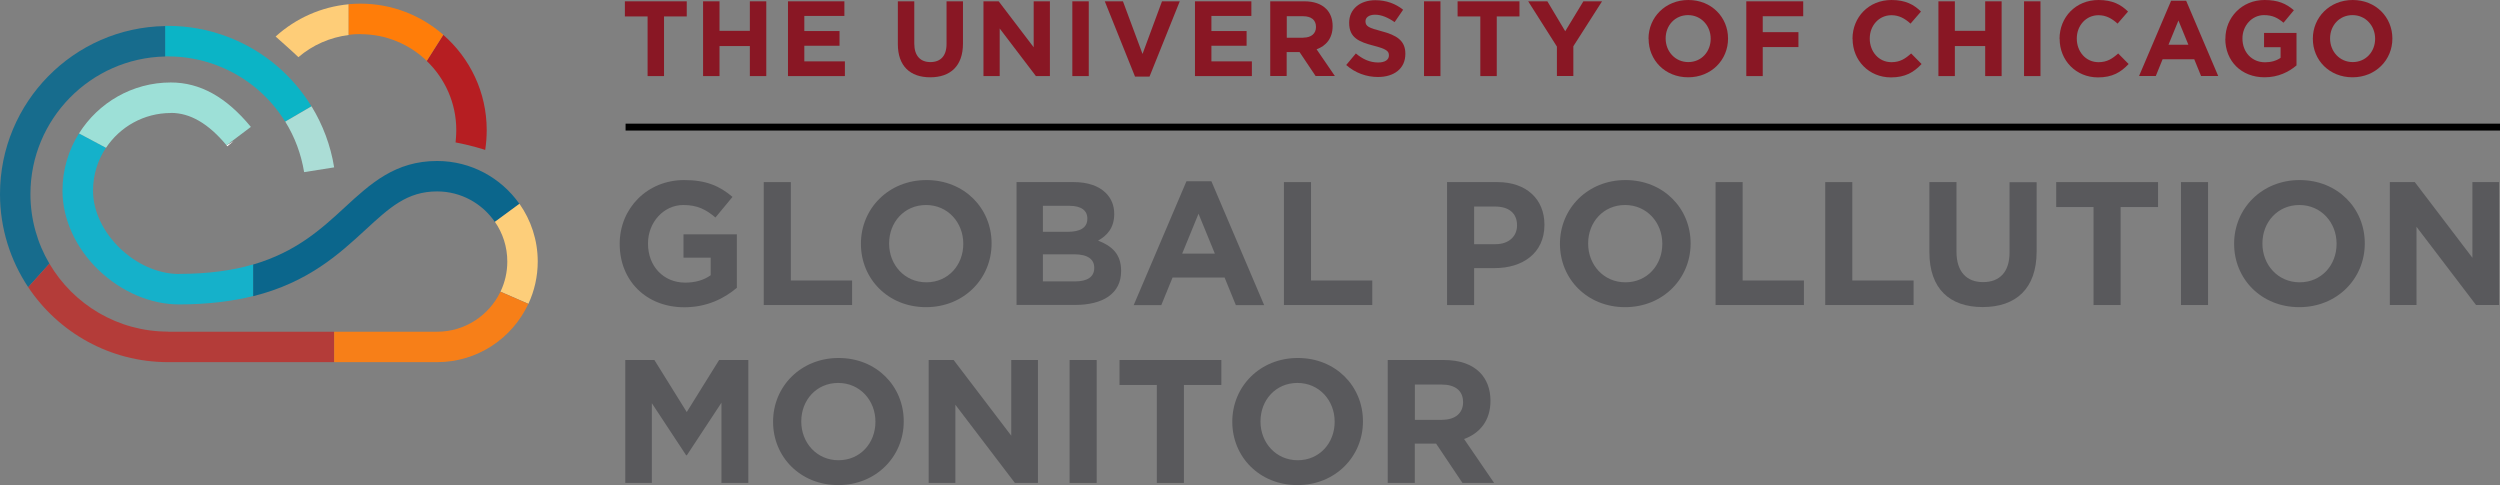 <?xml version="1.0" encoding="UTF-8"?>
<svg xmlns="http://www.w3.org/2000/svg" id="Layer_2" viewBox="0 0 246.45 47.82">
  <rect x="0" y="0" width="246.45" height="47.82" fill="#808080" stroke="none"/>
  <defs>
    <style>.cls-1{fill:#fdce7a;}.cls-2{fill:#0b668c;}.cls-3{fill:#ff7d09;}.cls-4{fill:#0bb4c6;}.cls-5{fill:#fecd78;}.cls-6{fill:#15b1ca;}.cls-7{fill:#abddd6;}.cls-8{fill:#fff;}.cls-9{fill:#9de0d7;}.cls-10{fill:#176c8d;}.cls-11{fill:#59595c;}.cls-12{fill:#b43c39;}.cls-13{fill:#f77f18;}.cls-14{fill:#891724;}.cls-15{fill:#b61e22;}</style>
  </defs>
  <g id="Layer_1-2">
    <rect x="61.67" y="12.19" width="184.78" height=".68"></rect>
    <polygon class="cls-14" points="63.84 1.62 61.6 1.62 61.6 .13 67.7 .13 67.7 1.62 65.46 1.62 65.46 7.5 63.84 7.5 63.84 1.62"></polygon>
    <polygon class="cls-14" points="69.31 .13 70.93 .13 70.93 3.04 73.92 3.04 73.92 .13 75.54 .13 75.54 7.5 73.92 7.5 73.92 4.54 70.93 4.54 70.93 7.5 69.31 7.5 69.31 .13"></polygon>
    <polygon class="cls-14" points="77.68 .13 83.24 .13 83.24 1.57 79.29 1.57 79.29 3.06 82.76 3.06 82.76 4.51 79.29 4.51 79.29 6.05 83.29 6.05 83.29 7.5 77.68 7.5 77.68 .13"></polygon>
    <path class="cls-14" d="M88.51,4.34V.13h1.62v4.17c0,1.2.6,1.82,1.59,1.82s1.59-.6,1.59-1.77V.13h1.62v4.16c0,2.23-1.25,3.33-3.23,3.33s-3.19-1.11-3.19-3.27"></path>
    <polygon class="cls-14" points="96.95 .13 98.45 .13 101.9 4.66 101.9 .13 103.5 .13 103.5 7.5 102.12 7.5 98.55 2.81 98.55 7.5 96.95 7.5 96.95 .13"></polygon>
    <rect class="cls-14" x="105.71" y=".13" width="1.62" height="7.37"></rect>
    <polygon class="cls-14" points="108.91 .13 110.7 .13 112.63 5.32 114.55 .13 116.3 .13 113.32 7.55 111.89 7.55 108.91 .13"></polygon>
    <polygon class="cls-14" points="117.8 .13 123.36 .13 123.36 1.57 119.42 1.57 119.42 3.06 122.89 3.06 122.89 4.51 119.42 4.51 119.42 6.05 123.41 6.05 123.41 7.5 117.8 7.5 117.8 .13"></polygon>
    <path class="cls-14" d="M125.22.13h3.37c.94,0,1.66.26,2.15.75.41.41.63.99.63,1.68v.02c0,1.19-.64,1.94-1.58,2.28l1.8,2.63h-1.9l-1.58-2.36h-1.27v2.36h-1.62V.13ZM128.49,3.71c.79,0,1.24-.42,1.24-1.04v-.02c0-.69-.48-1.05-1.27-1.05h-1.61v2.12h1.64Z"></path>
    <path class="cls-14" d="M132.7,6.42l.96-1.15c.66.55,1.36.89,2.2.89.66,0,1.06-.26,1.06-.69v-.02c0-.41-.25-.62-1.48-.94-1.48-.38-2.44-.79-2.44-2.25v-.02c0-1.34,1.07-2.22,2.58-2.22,1.07,0,1.99.34,2.74.94l-.84,1.22c-.65-.45-1.3-.73-1.92-.73s-.95.28-.95.64v.02c0,.48.32.64,1.59.97,1.49.39,2.34.93,2.34,2.21v.02c0,1.46-1.12,2.28-2.7,2.28-1.12,0-2.24-.39-3.13-1.18"></path>
    <rect class="cls-14" x="140.38" y=".13" width="1.62" height="7.37"></rect>
    <polygon class="cls-14" points="145.93 1.62 143.69 1.62 143.69 .13 149.79 .13 149.79 1.62 147.55 1.62 147.55 7.5 145.93 7.5 145.93 1.62"></polygon>
    <polygon class="cls-14" points="153.48 4.59 150.65 .13 152.54 .13 154.3 3.08 156.09 .13 157.93 .13 155.1 4.56 155.1 7.49 153.48 7.49 153.48 4.59"></polygon>
    <path class="cls-14" d="M162.51,3.83v-.02c0-2.09,1.65-3.81,3.93-3.81s3.91,1.7,3.91,3.79v.02c0,2.1-1.65,3.81-3.93,3.81s-3.9-1.69-3.9-3.79M168.64,3.83v-.02c0-1.26-.93-2.32-2.23-2.32s-2.21,1.03-2.21,2.29v.02c0,1.26.93,2.32,2.23,2.32s2.21-1.03,2.21-2.3"></path>
    <polygon class="cls-14" points="172.15 .13 177.76 .13 177.76 1.6 173.77 1.6 173.77 3.17 177.29 3.17 177.29 4.64 173.77 4.64 173.77 7.5 172.15 7.5 172.15 .13"></polygon>
    <path class="cls-14" d="M182.62,3.83v-.02c0-2.09,1.58-3.81,3.84-3.81,1.39,0,2.22.46,2.91,1.14l-1.03,1.19c-.57-.52-1.15-.83-1.88-.83-1.24,0-2.14,1.03-2.14,2.29v.02c0,1.26.87,2.32,2.14,2.32.84,0,1.36-.34,1.94-.86l1.03,1.04c-.76.81-1.6,1.32-3.02,1.32-2.17,0-3.78-1.67-3.78-3.79"></path>
    <polygon class="cls-14" points="191.09 .13 192.71 .13 192.71 3.04 195.7 3.04 195.7 .13 197.32 .13 197.32 7.5 195.7 7.5 195.7 4.54 192.71 4.54 192.71 7.5 191.09 7.5 191.09 .13"></polygon>
    <rect class="cls-14" x="199.53" y=".13" width="1.62" height="7.37"></rect>
    <path class="cls-14" d="M203.03,3.83v-.02c0-2.09,1.58-3.81,3.84-3.81,1.39,0,2.22.46,2.91,1.14l-1.03,1.19c-.57-.52-1.15-.83-1.88-.83-1.24,0-2.14,1.03-2.14,2.29v.02c0,1.26.87,2.32,2.14,2.32.84,0,1.36-.34,1.94-.86l1.03,1.04c-.76.81-1.6,1.32-3.02,1.32-2.17,0-3.78-1.67-3.78-3.79"></path>
    <path class="cls-14" d="M214.02.07h1.49l3.16,7.42h-1.69l-.67-1.65h-3.12l-.67,1.65h-1.65l3.16-7.42ZM215.73,4.41l-.98-2.39-.98,2.39h1.96Z"></path>
    <path class="cls-14" d="M219.38,3.83v-.02c0-2.09,1.63-3.81,3.86-3.81,1.33,0,2.13.36,2.89,1.01l-1.02,1.23c-.57-.47-1.07-.75-1.93-.75-1.18,0-2.12,1.04-2.12,2.29v.02c0,1.35.93,2.34,2.23,2.34.59,0,1.12-.15,1.53-.44v-1.05h-1.63v-1.4h3.2v3.2c-.76.64-1.8,1.17-3.15,1.17-2.3,0-3.87-1.61-3.87-3.79"></path>
    <path class="cls-14" d="M228,3.83v-.02c0-2.09,1.65-3.81,3.93-3.81s3.91,1.7,3.91,3.79v.02c0,2.1-1.65,3.81-3.93,3.81s-3.91-1.69-3.91-3.79M234.14,3.83v-.02c0-1.26-.93-2.32-2.23-2.32s-2.21,1.03-2.21,2.29v.02c0,1.26.93,2.32,2.23,2.32s2.21-1.03,2.21-2.3"></path>
    <path class="cls-11" d="M61.09,24.05v-.03c0-3.45,2.68-6.27,6.36-6.27,2.18,0,3.5.59,4.76,1.66l-1.68,2.03c-.93-.78-1.77-1.23-3.17-1.23-1.94,0-3.48,1.71-3.48,3.78v.03c0,2.22,1.52,3.84,3.67,3.84.97,0,1.84-.24,2.51-.73v-1.73h-2.68v-2.3h5.26v5.27c-1.25,1.06-2.96,1.92-5.18,1.92-3.78,0-6.37-2.65-6.37-6.23Z"></path>
    <path class="cls-11" d="M75.29,17.95h2.67v9.7h6.04v2.42h-8.71v-12.12Z"></path>
    <path class="cls-11" d="M84.87,24.05v-.03c0-3.45,2.72-6.27,6.46-6.27s6.42,2.79,6.42,6.23v.03c0,3.45-2.72,6.27-6.46,6.27s-6.42-2.79-6.42-6.23ZM94.96,24.05v-.03c0-2.08-1.52-3.81-3.67-3.81s-3.64,1.7-3.64,3.78v.03c0,2.08,1.52,3.81,3.67,3.81s3.64-1.7,3.64-3.78Z"></path>
    <path class="cls-11" d="M100.21,17.95h5.63c1.39,0,2.48.38,3.17,1.07.55.55.83,1.23.83,2.06v.03c0,1.37-.73,2.13-1.59,2.61,1.4.54,2.27,1.35,2.27,2.98v.03c0,2.22-1.8,3.33-4.54,3.33h-5.77v-12.12ZM107.19,21.54c0-.8-.62-1.25-1.75-1.25h-2.63v2.56h2.46c1.18,0,1.92-.38,1.92-1.28v-.03ZM105.89,25.07h-3.08v2.67h3.17c1.18,0,1.89-.42,1.89-1.32v-.03c0-.81-.61-1.32-1.97-1.32Z"></path>
    <path class="cls-11" d="M116.96,17.87h2.46l5.2,12.21h-2.79l-1.11-2.72h-5.13l-1.11,2.72h-2.72l5.2-12.21ZM119.76,25l-1.61-3.93-1.61,3.93h3.22Z"></path>
    <path class="cls-11" d="M126.57,17.95h2.67v9.7h6.04v2.42h-8.71v-12.12Z"></path>
    <path class="cls-11" d="M142.66,17.95h4.95c2.89,0,4.64,1.71,4.64,4.19v.03c0,2.81-2.18,4.26-4.9,4.26h-2.03v3.64h-2.67v-12.12ZM147.44,24.07c1.33,0,2.11-.8,2.11-1.84v-.03c0-1.2-.83-1.84-2.17-1.84h-2.06v3.71h2.11Z"></path>
    <path class="cls-11" d="M153.78,24.05v-.03c0-3.45,2.72-6.27,6.46-6.27s6.42,2.79,6.42,6.23v.03c0,3.45-2.72,6.27-6.46,6.27s-6.42-2.79-6.42-6.23ZM163.87,24.05v-.03c0-2.08-1.52-3.81-3.67-3.81s-3.64,1.7-3.64,3.78v.03c0,2.08,1.52,3.81,3.67,3.81s3.64-1.7,3.64-3.78Z"></path>
    <path class="cls-11" d="M169.12,17.95h2.67v9.7h6.04v2.42h-8.71v-12.12Z"></path>
    <path class="cls-11" d="M179.93,17.95h2.67v9.7h6.04v2.42h-8.71v-12.12Z"></path>
    <path class="cls-11" d="M190.2,24.88v-6.93h2.67v6.86c0,1.97.99,3,2.62,3s2.61-.99,2.61-2.91v-6.94h2.67v6.84c0,3.67-2.06,5.47-5.32,5.47s-5.25-1.82-5.25-5.39Z"></path>
    <path class="cls-11" d="M206.39,20.41h-3.69v-2.46h10.04v2.46h-3.69v9.66h-2.67v-9.66Z"></path>
    <path class="cls-11" d="M215,17.95h2.67v12.12h-2.67v-12.12Z"></path>
    <path class="cls-11" d="M220.24,24.05v-.03c0-3.45,2.72-6.27,6.46-6.27s6.42,2.79,6.42,6.23v.03c0,3.45-2.72,6.27-6.46,6.27s-6.42-2.79-6.42-6.23ZM230.34,24.05v-.03c0-2.08-1.52-3.81-3.67-3.81s-3.64,1.7-3.64,3.78v.03c0,2.08,1.52,3.81,3.67,3.81s3.64-1.7,3.64-3.78Z"></path>
    <path class="cls-11" d="M235.59,17.95h2.46l5.68,7.46v-7.46h2.63v12.12h-2.27l-5.87-7.71v7.71h-2.63v-12.12Z"></path>
    <path class="cls-11" d="M61.63,35.49h2.88l3.19,5.13,3.19-5.13h2.88v12.12h-2.65v-7.91l-3.41,5.18h-.07l-3.38-5.13v7.86h-2.62v-12.12Z"></path>
    <path class="cls-11" d="M76.21,41.59v-.03c0-3.45,2.72-6.27,6.46-6.27s6.42,2.79,6.42,6.23v.03c0,3.45-2.72,6.27-6.46,6.27s-6.42-2.79-6.42-6.23ZM86.3,41.59v-.03c0-2.08-1.52-3.81-3.67-3.81s-3.64,1.7-3.64,3.78v.03c0,2.08,1.52,3.81,3.67,3.81s3.64-1.7,3.64-3.78Z"></path>
    <path class="cls-11" d="M91.55,35.49h2.46l5.68,7.46v-7.46h2.63v12.12h-2.27l-5.87-7.71v7.71h-2.63v-12.12Z"></path>
    <path class="cls-11" d="M105.44,35.49h2.67v12.12h-2.67v-12.12Z"></path>
    <path class="cls-11" d="M114.05,37.95h-3.69v-2.46h10.04v2.46h-3.69v9.66h-2.67v-9.66Z"></path>
    <path class="cls-11" d="M121.48,41.59v-.03c0-3.45,2.72-6.27,6.46-6.27s6.42,2.79,6.42,6.23v.03c0,3.45-2.72,6.27-6.46,6.27s-6.42-2.79-6.42-6.23ZM131.57,41.59v-.03c0-2.08-1.52-3.81-3.67-3.81s-3.64,1.7-3.64,3.78v.03c0,2.08,1.52,3.81,3.67,3.81s3.64-1.7,3.64-3.78Z"></path>
    <path class="cls-11" d="M136.82,35.49h5.54c1.54,0,2.74.43,3.53,1.23.67.68,1.04,1.63,1.04,2.77v.03c0,1.96-1.06,3.19-2.6,3.76l2.96,4.33h-3.12l-2.6-3.88h-2.1v3.88h-2.67v-12.12ZM142.19,41.38c1.3,0,2.04-.69,2.04-1.71v-.03c0-1.14-.8-1.73-2.1-1.73h-2.65v3.48h2.7Z"></path>
    <path class="cls-5" d="M29.41,5.64c1.41-1.21,3.14-1.96,4.97-2.19V.42c-2.68.25-5.2,1.36-7.21,3.18,0,0,1.83,1.62,2.24,2.03Z"></path>
    <path class="cls-15" d="M44.98,12.82c0,.5-.06,1.18-.07,1.22,1.65.31,2.92.74,2.92.74.1-.64.15-1.3.15-1.96,0-3.74-1.66-7.1-4.28-9.38l-1.63,2.57c1.79,1.72,2.91,4.14,2.91,6.81Z"></path>
    <path class="cls-3" d="M35.54,3.37c2.53,0,4.83,1,6.53,2.63l1.63-2.57c-2.19-1.91-5.04-3.07-8.17-3.07-.39,0-.78.02-1.16.05v3.02c.38-.05.77-.07,1.16-.07Z"></path>
    <path class="cls-4" d="M16.57,5.56c3.25,0,6.39,1.17,8.85,3.28,1.06.91,1.97,1.98,2.69,3.15l2.59-1.51c-.89-1.46-2.01-2.78-3.33-3.92-3-2.58-6.84-4.01-10.81-4.01-.1,0-.19,0-.29,0v3c.1,0,.19,0,.29,0Z"></path>
    <path class="cls-7" d="M29.97,16.97l2.97-.47c-.34-2.14-1.11-4.19-2.23-6.02l-2.59,1.51c.94,1.51,1.57,3.2,1.86,4.98Z"></path>
    <path class="cls-10" d="M3,19.13c0-7.38,5.93-13.41,13.28-13.56v-3C7.28,2.71,0,10.08,0,19.13c0,3.39,1.03,6.55,2.78,9.18l2.09-2.32c-1.19-2.02-1.87-4.36-1.87-6.87Z"></path>
    <path class="cls-2" d="M43.09,15.87c-4.13,0-6.55,2.22-9.11,4.58-2.28,2.1-4.76,4.38-9.03,5.63v3.12c5.44-1.36,8.48-4.16,11.07-6.54,2.39-2.2,4.11-3.79,7.07-3.79,2.36,0,4.44,1.19,5.69,3l2.42-1.78c-1.8-2.55-4.76-4.22-8.11-4.22Z"></path>
    <path class="cls-6" d="M17.66,27.01c-4.28,0-8.49-4.07-8.49-8.21,0-1.57.47-3.03,1.28-4.24l-2.66-1.42c-1.03,1.64-1.63,3.58-1.63,5.66,0,2.8,1.3,5.66,3.58,7.84,2.24,2.14,5.12,3.37,7.91,3.37s5.24-.31,7.3-.82v-3.12c-1.99.58-4.37.93-7.3.93Z"></path>
    <path class="cls-1" d="M53.01,25.78c0-2.12-.67-4.08-1.8-5.69l-2.42,1.78c.77,1.11,1.22,2.46,1.22,3.91,0,1.06-.24,2.07-.67,2.97l2.75,1.2c.59-1.27.92-2.68.92-4.17Z"></path>
    <path class="cls-12" d="M16.57,32.69c-4.98,0-9.34-2.69-11.7-6.7l-2.09,2.32c2.97,4.45,8.04,7.39,13.79,7.39h16.37v-3h-16.37Z"></path>
    <path class="cls-13" d="M49.33,28.76c-1.11,2.33-3.49,3.94-6.24,3.94h-10.15v3h10.15c3.98,0,7.41-2.35,8.99-5.74l-2.75-1.2Z"></path>
    <path class="cls-8" d="M22.42,14.42l.61-.51-.7.41s.06.06.08.1Z"></path>
    <path class="cls-9" d="M16.85,11.13c1.89,0,3.69,1.04,5.48,3.19l2.4-1.81c-2.43-2.95-5.01-4.38-7.89-4.38-3.81,0-7.16,2.01-9.05,5.02l2.66,1.42c1.38-2.07,3.73-3.43,6.39-3.43Z"></path>
  </g>
</svg>
